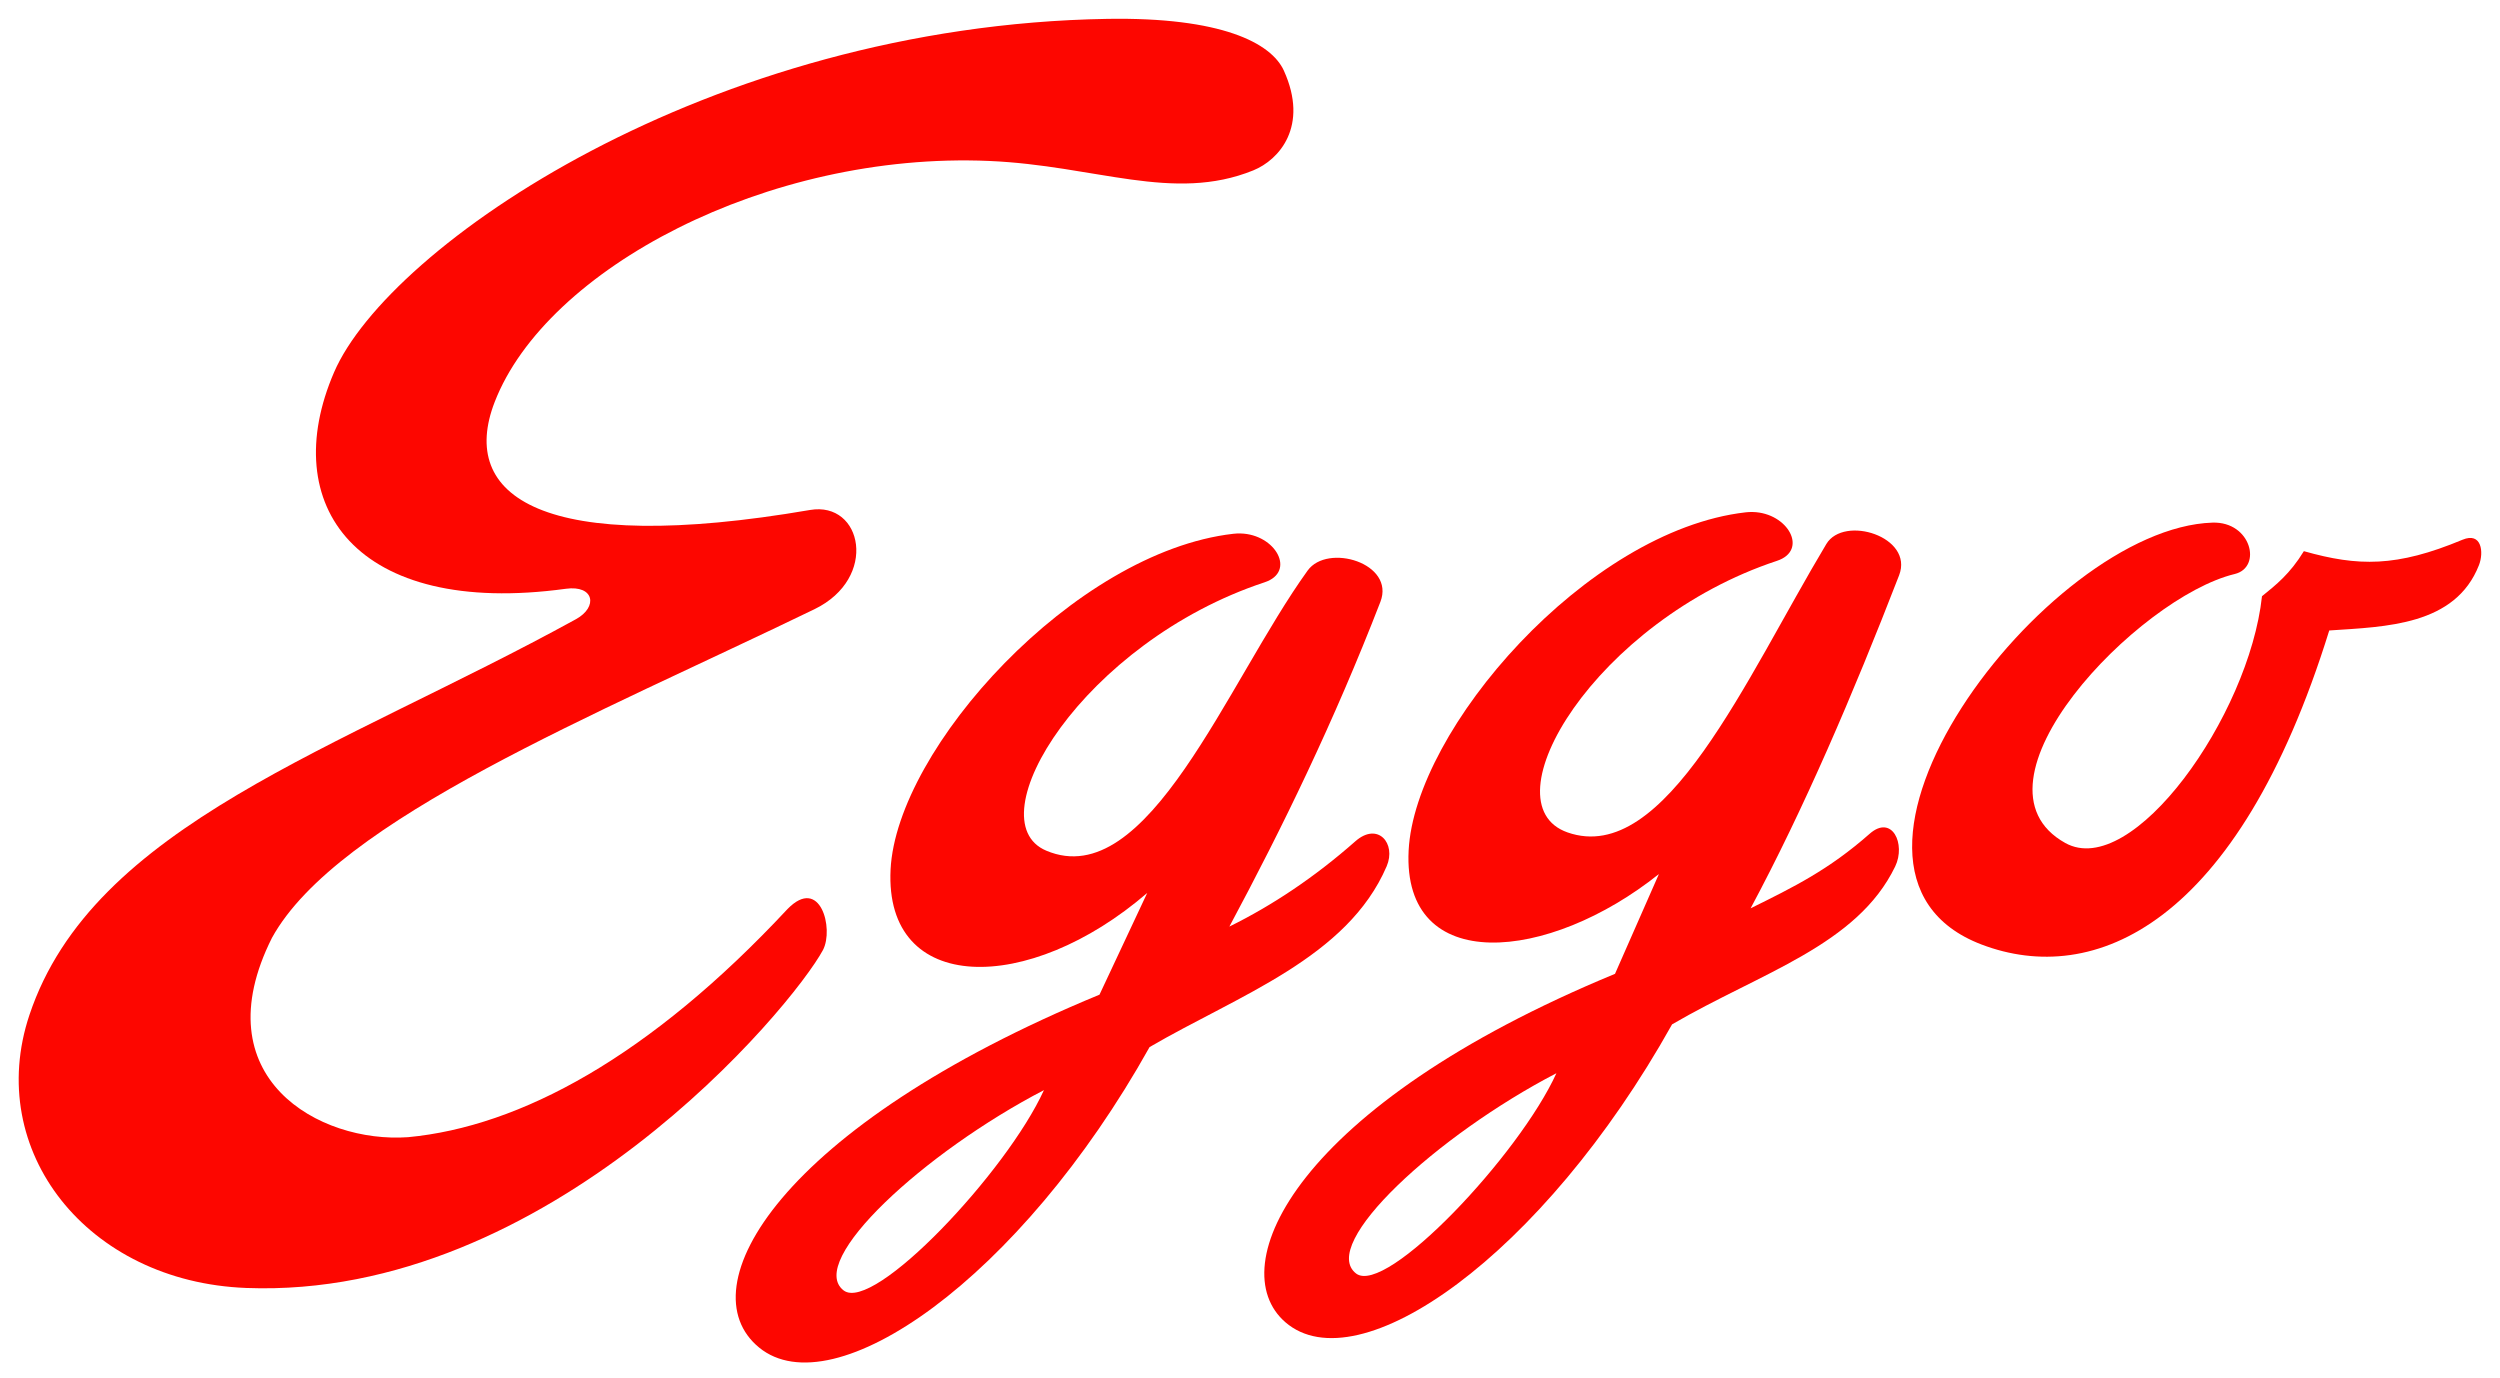 <?xml version="1.0" encoding="UTF-8"?>
<svg width="266.48mm" height="146.89mm" version="1.1" viewBox="0 0 186.53 102.82" xmlns="http://www.w3.org/2000/svg" xmlns:cc="http://creativecommons.org/ns#" xmlns:dc="http://purl.org/dc/elements/1.1/" xmlns:rdf="http://www.w3.org/1999/02/22-rdf-syntax-ns#">
 <title>R-211127</title>

 <g transform="translate(-17.212 -49.147)" fill="#fd0600">
  <path d="m113.01 54.429c-0.944-2.09-4.689-4.014-13.182-3.874-29.793 0.492-53.628 16.966-57.689 26.364-4.273 9.889 1.582 18.309 17.292 16.158 2.12-0.29 2.41 1.358 0.756 2.268-17.763 9.768-36.04 15.339-40.779 29.529-3.382 10.127 4.301 19.914 16.176 20.371 22.56 0.868 40.69-20.884 43.035-25.221 0.823-1.59-0.206-5.554-2.646-3.055-10.29 11.04-19.953 16.237-28.314 17.026-6.609 0.475-15.4-4.428-10.153-14.879 4.878-8.847 24.238-16.641 40.473-24.514 4.801-2.328 3.573-8.074-0.329-7.404-19.979 3.433-26.26-1.012-23.527-8.062 3.843-9.913 20.328-18.688 36.878-17.98 7.958 0.34 13.75 3.125 19.718 0.705 1.945-0.789 4.156-3.302 2.29-7.432z"/>
  <path transform="scale(.265)" d="m414.23 335.66c-0.662-0.017-1.342 0.01-2.037 0.09-44.757 5.136-94.781 60.457-96.494 94.514-1.781 35.423 38.913 35.369 72.26 6.607l-13.438 28.641c-90.056 37.212-116.39 82.534-95.834 99.359 20.89 17.099 73.372-19.173 109.93-84.598 25.136-14.655 55.681-25.121 66.752-50.893 2.778-6.466-2.497-12.614-8.811-7.049-11.491 10.129-23.358 18.036-35.471 24.014 14.948-27.894 29.431-57.636 42.52-91.428 4.217-10.887-14.882-16.597-20.488-8.812-22.716 31.543-44.991 90.941-73.582 78.869-20.237-8.545 10.511-58.722 61.465-75.564 8.929-2.952 3.15-13.496-6.775-13.75zm-55.352 156.73c-10.475 23.036-47.972 62.794-56.398 56.4-10.632-8.24 22.779-38.931 56.398-56.4z"/>
  <path transform="scale(.265)" d="m558.48 329.62c-0.662-0.017-1.342 0.01-2.037 0.09-44.757 5.136-93.172 61.172-94.885 95.229-1.781 35.423 39.45 31.435 70.471 6.609l-12.365 28.104c-90.056 37.212-110.84 82.532-92.791 98.105 20.44 17.634 72.298-18.458 108.86-83.883 25.136-14.656 52.103-22.256 62.816-44.449 3.059-6.337-0.887-14.763-7.201-9.197-11.491 10.129-21.389 14.995-33.502 20.973 14.948-27.894 28.716-59.962 41.805-93.754 4.217-10.887-15.561-17.042-20.49-8.812-22.537 37.626-45.382 90.853-72.867 81.195-23.075-8.108 8.009-59.616 58.963-76.459 8.929-2.952 3.15-13.496-6.775-13.75zm-55.314 158.01c-10.475 23.036-47.972 62.792-56.398 56.398-10.632-8.24 22.779-38.929 56.398-56.398z"/>
  <path d="m183.95 91.975c2.062-0.497 1.234-3.926-1.657-3.834-12.434 0.394-31.751 25.949-17.231 31.479 8.354 3.181 19.089-1.361 25.94-23.432 4.248-0.283 9.404-0.372 11.171-4.876 0.371-0.946 0.214-2.496-1.231-1.893-4.923 2.054-7.789 1.997-11.834 0.852-1.041 1.704-2.083 2.517-3.124 3.361-0.965 8.959-9.68 21.188-14.674 18.414-7.959-4.421 5.417-18.331 12.639-20.071z"/>
 </g>
</svg>
